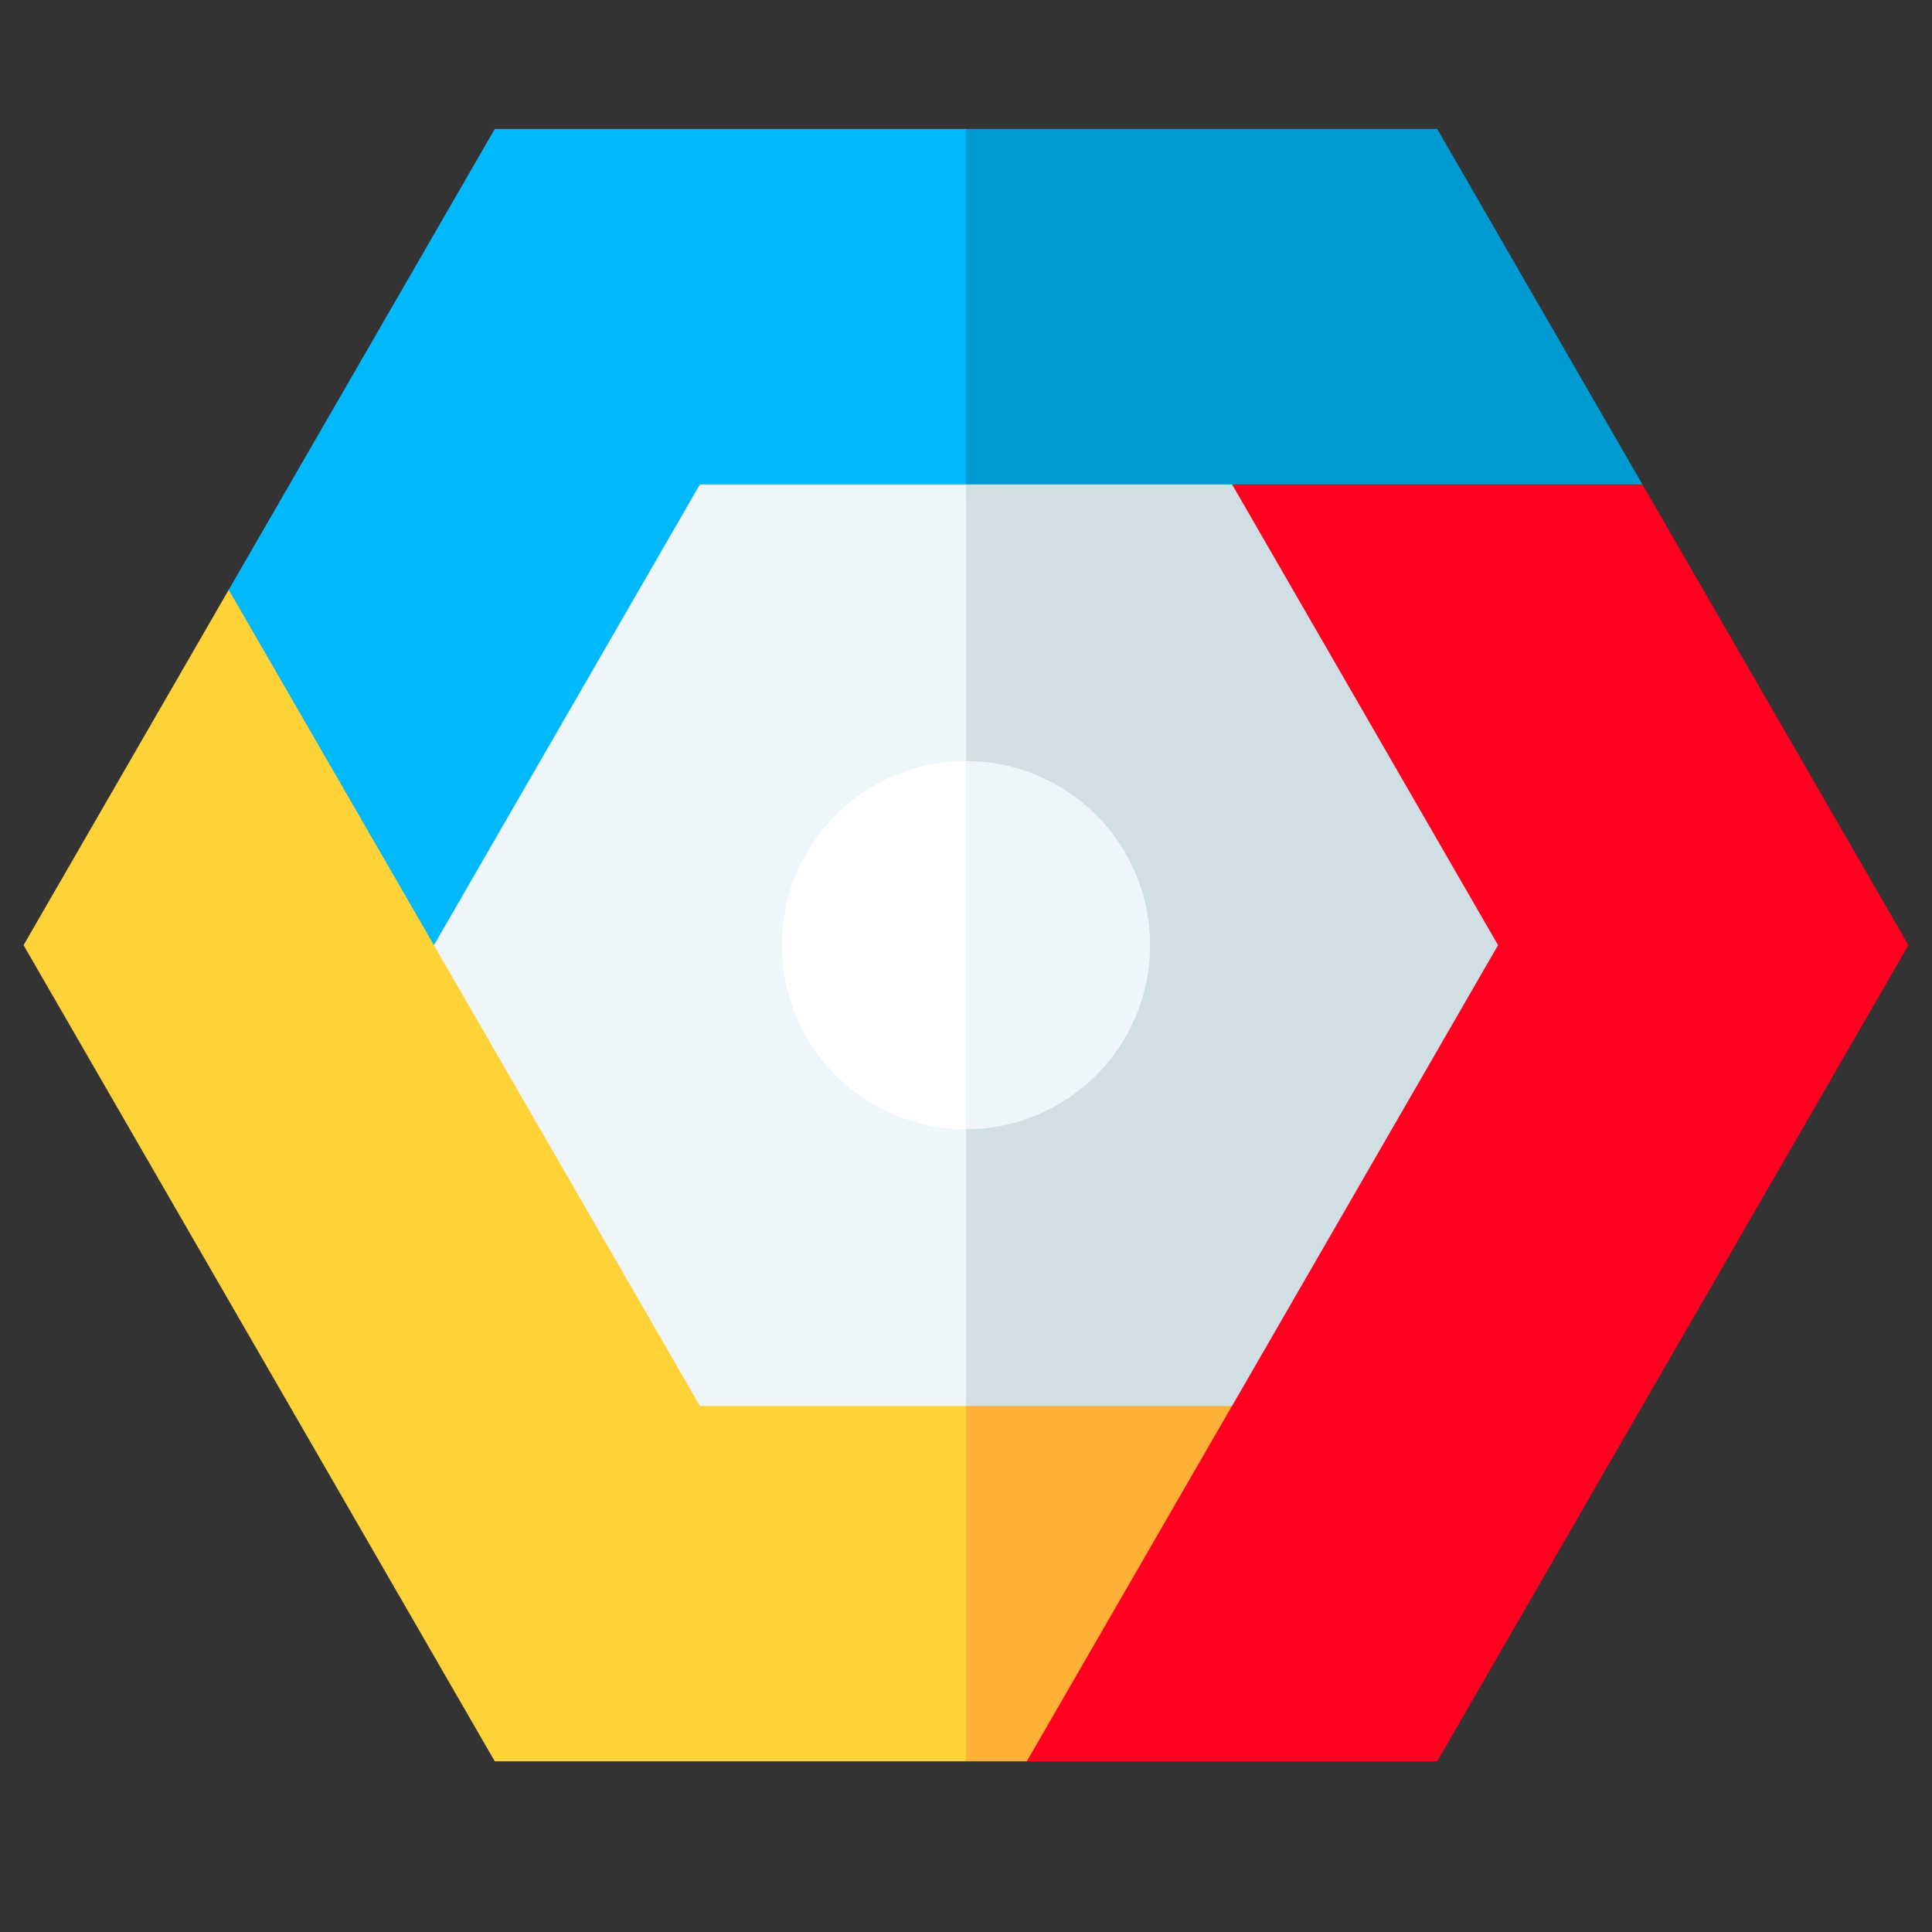 <svg width="41" height="41" viewBox="0 0 41 41" fill="none" xmlns="http://www.w3.org/2000/svg">
<rect x="0" y="0" width="41" height="41" fill="#333333" stroke="none"/>
<g clipPath="url(#clip0_319_1181)">
<path d="M34.854 10.279L40.5 20.058L30.5 37.378H21.791V5.591L34.854 10.279Z" fill="#FF0021"/>
<path d="M34.854 10.279L30.5 2.737H20.5L9.209 20.058L26.146 10.279H34.854Z" fill="#009AD2"/>
<path d="M21.791 37.378L26.145 29.836L15.813 13.04L20.5 37.378H21.791Z" fill="#FFB037"/>
<path d="M4.854 12.516L0.5 20.058L10.5 37.378H20.5V12.516H4.854Z" fill="#FFD237"/>
<path d="M20.5 10.279V2.737H10.5L4.854 12.516L9.209 20.058L20.5 10.279Z" fill="#00B8FA"/>
<path d="M26.146 10.279H20.5L13.078 20.058L20.5 29.837H26.146L31.791 20.058L26.146 10.279Z" fill="#D1DEE4"/>
<path d="M14.854 10.279L9.209 20.058L14.854 29.837H20.5V10.279H14.854Z" fill="#EFF6F9"/>
<path d="M20.5 16.151L17.509 20.058L20.5 23.964C22.657 23.964 24.406 22.215 24.406 20.058C24.406 17.9 22.657 16.151 20.5 16.151Z" fill="#EFF6F9"/>
<path d="M16.594 20.058C16.594 22.215 18.343 23.964 20.5 23.964V16.151C18.343 16.151 16.594 17.9 16.594 20.058Z" fill="white"/>
</g>
<defs>
<clipPath id="clip0_319_1181">
<rect width="40" height="40" fill="white" transform="translate(0.5 0.058)"/>
</clipPath>
</defs>
</svg>
